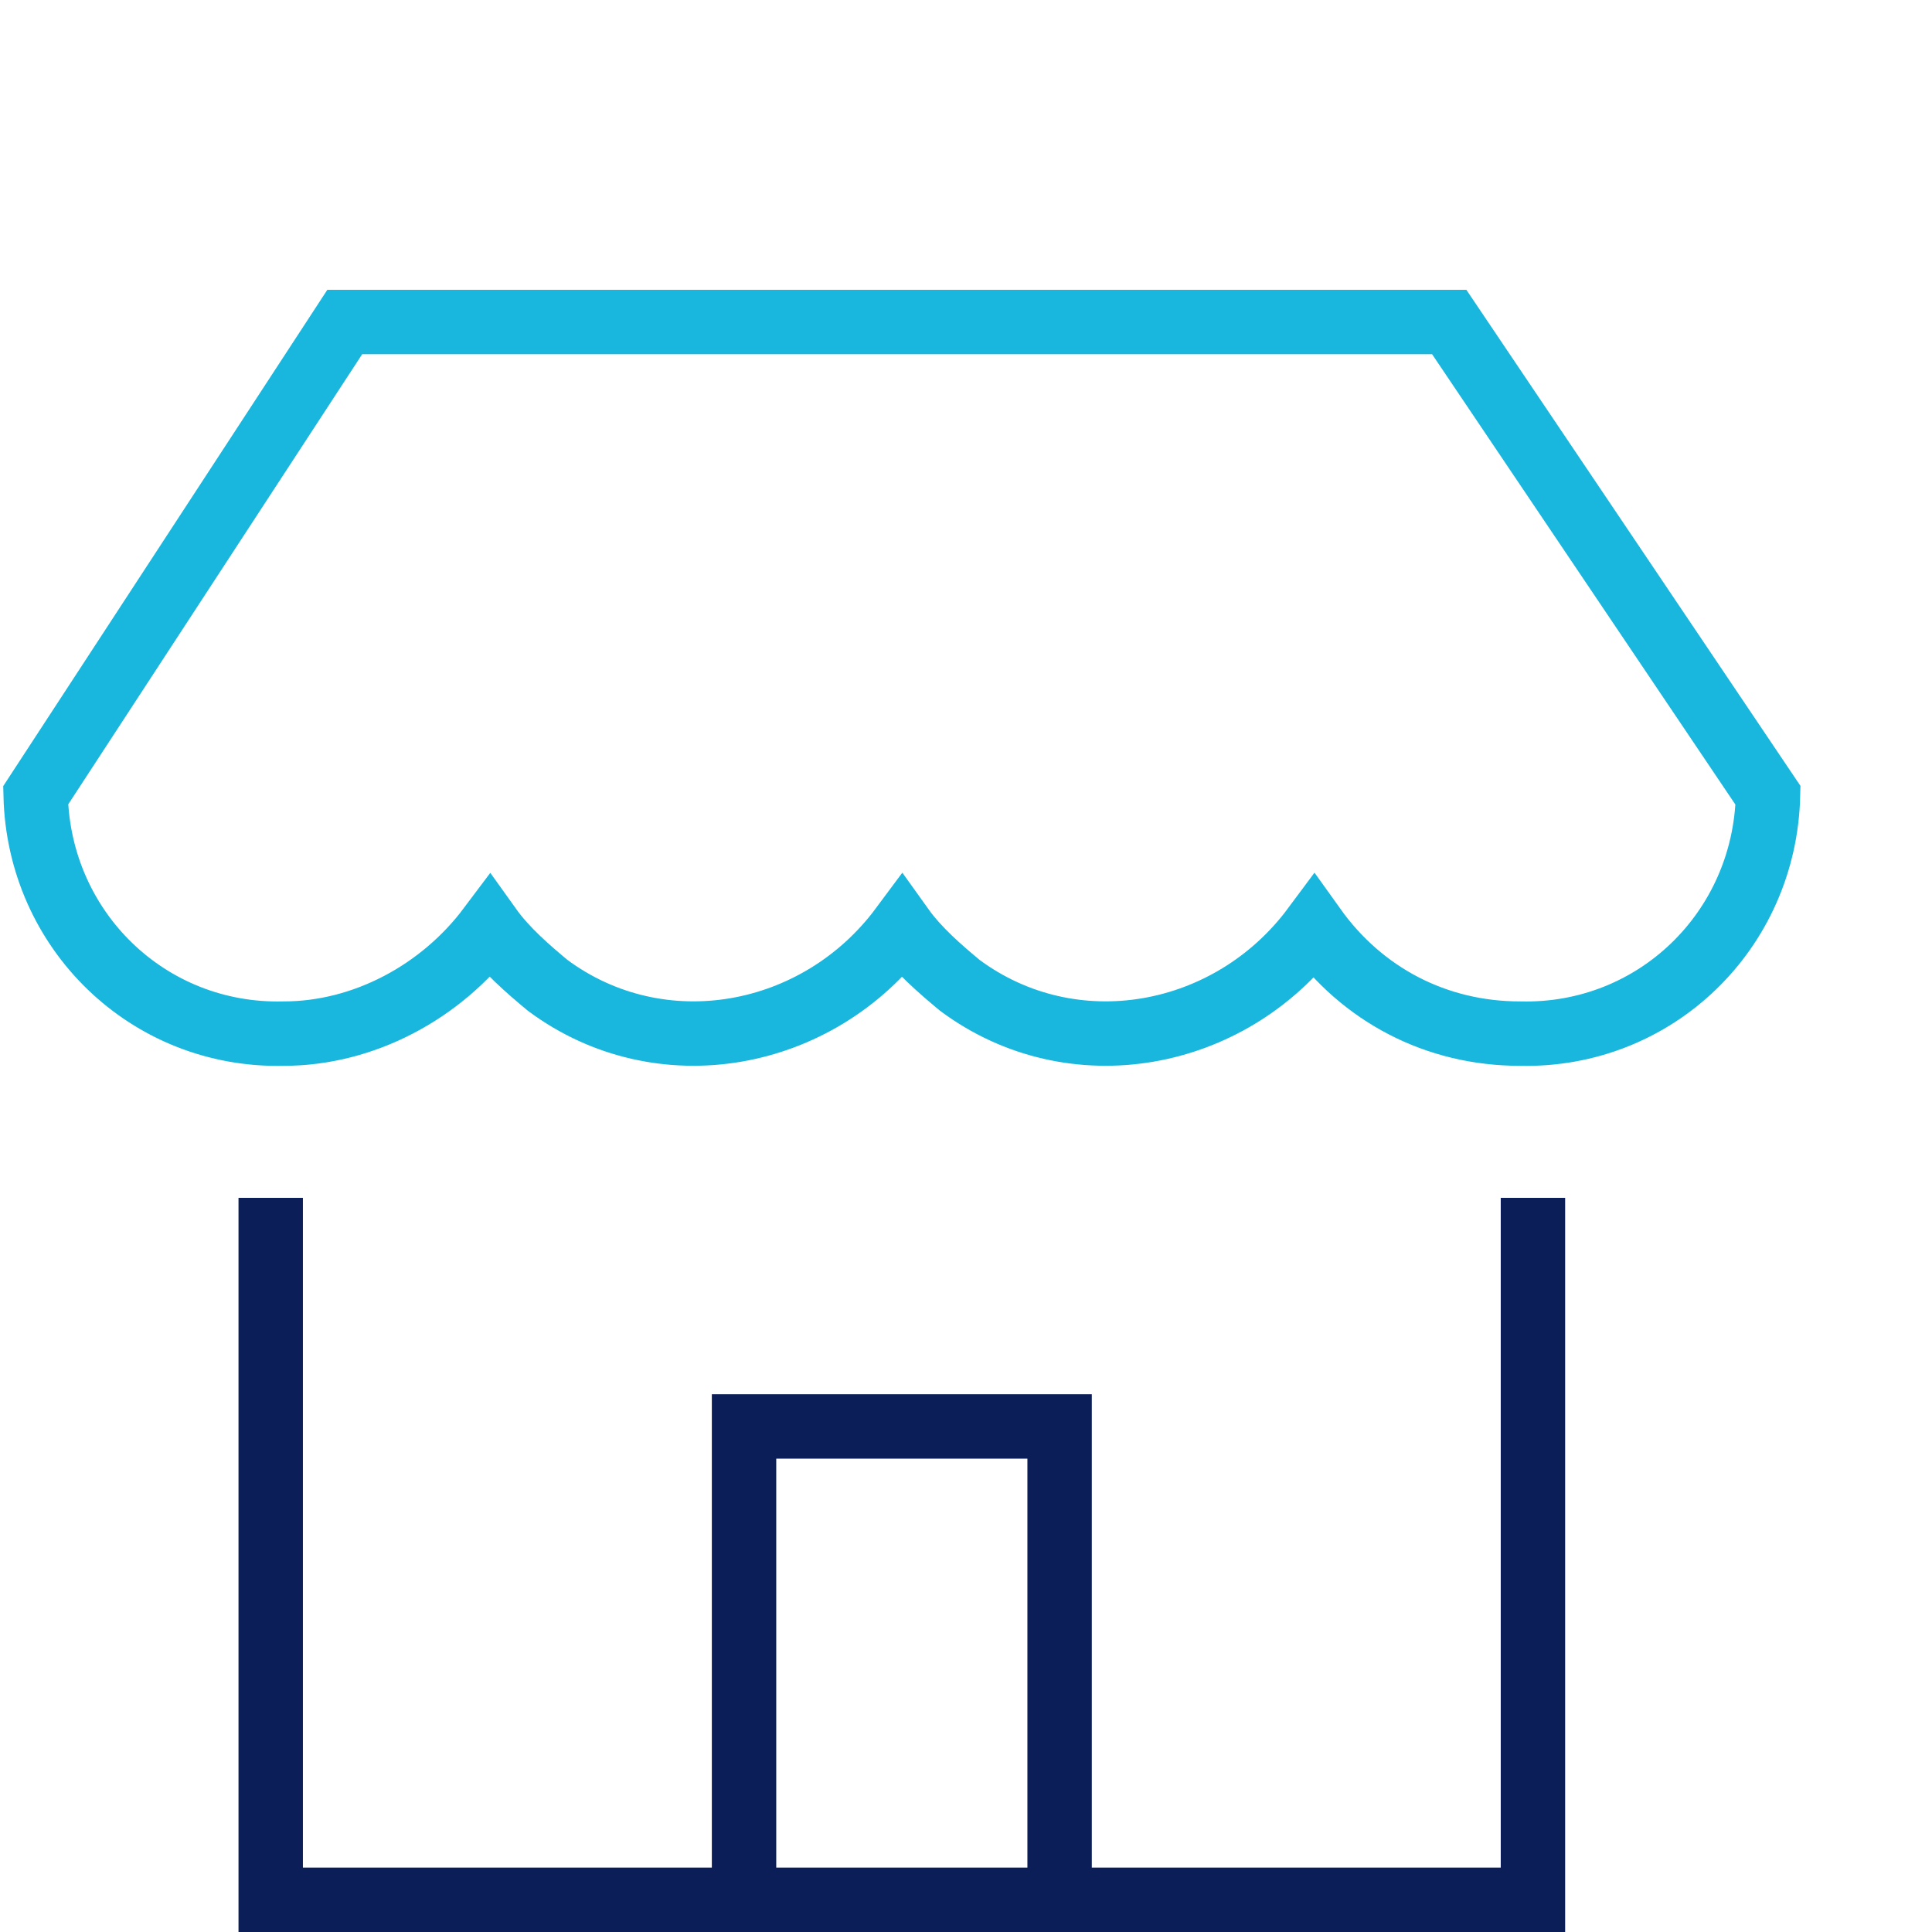 <svg version="1.1" xmlns="http://www.w3.org/2000/svg" x="0px" y="0px" viewBox="0 0 60 60"
     enable-background="new 0 0 60 60" xml:space="preserve">
  <g transform="translate(-0.993 -3)">
	  <path fill="none" stroke="#0C1E58" stroke-width="2" stroke-miterlimit="10" d="M24.1,62V47.3h9.8V62"/>
    <path fill="none" stroke="#0C1E58" stroke-width="2" stroke-linecap="square" stroke-miterlimit="10"
          d="M9.4,41.2V62h39.2V41.2"/>
    <path fill="none" stroke="#19B6DD" stroke-width="2" stroke-linecap="square" stroke-miterlimit="10"
          d="M55.9,27.7c-0.1,4.2-3.5,7.5-7.7,7.4c-2.6,0-4.9-1.2-6.4-3.3c-2.6,3.5-7.5,4.4-11,1.8c-0.6-0.5-1.3-1.1-1.8-1.8c-2.6,3.5-7.5,4.4-11,1.8c-0.6-0.5-1.3-1.1-1.8-1.8c-1.5,2-3.9,3.3-6.4,3.3c-4.2,0.1-7.6-3.2-7.7-7.4L11.7,13h34.3L55.9,27.7z"/>
  </g>
</svg>
